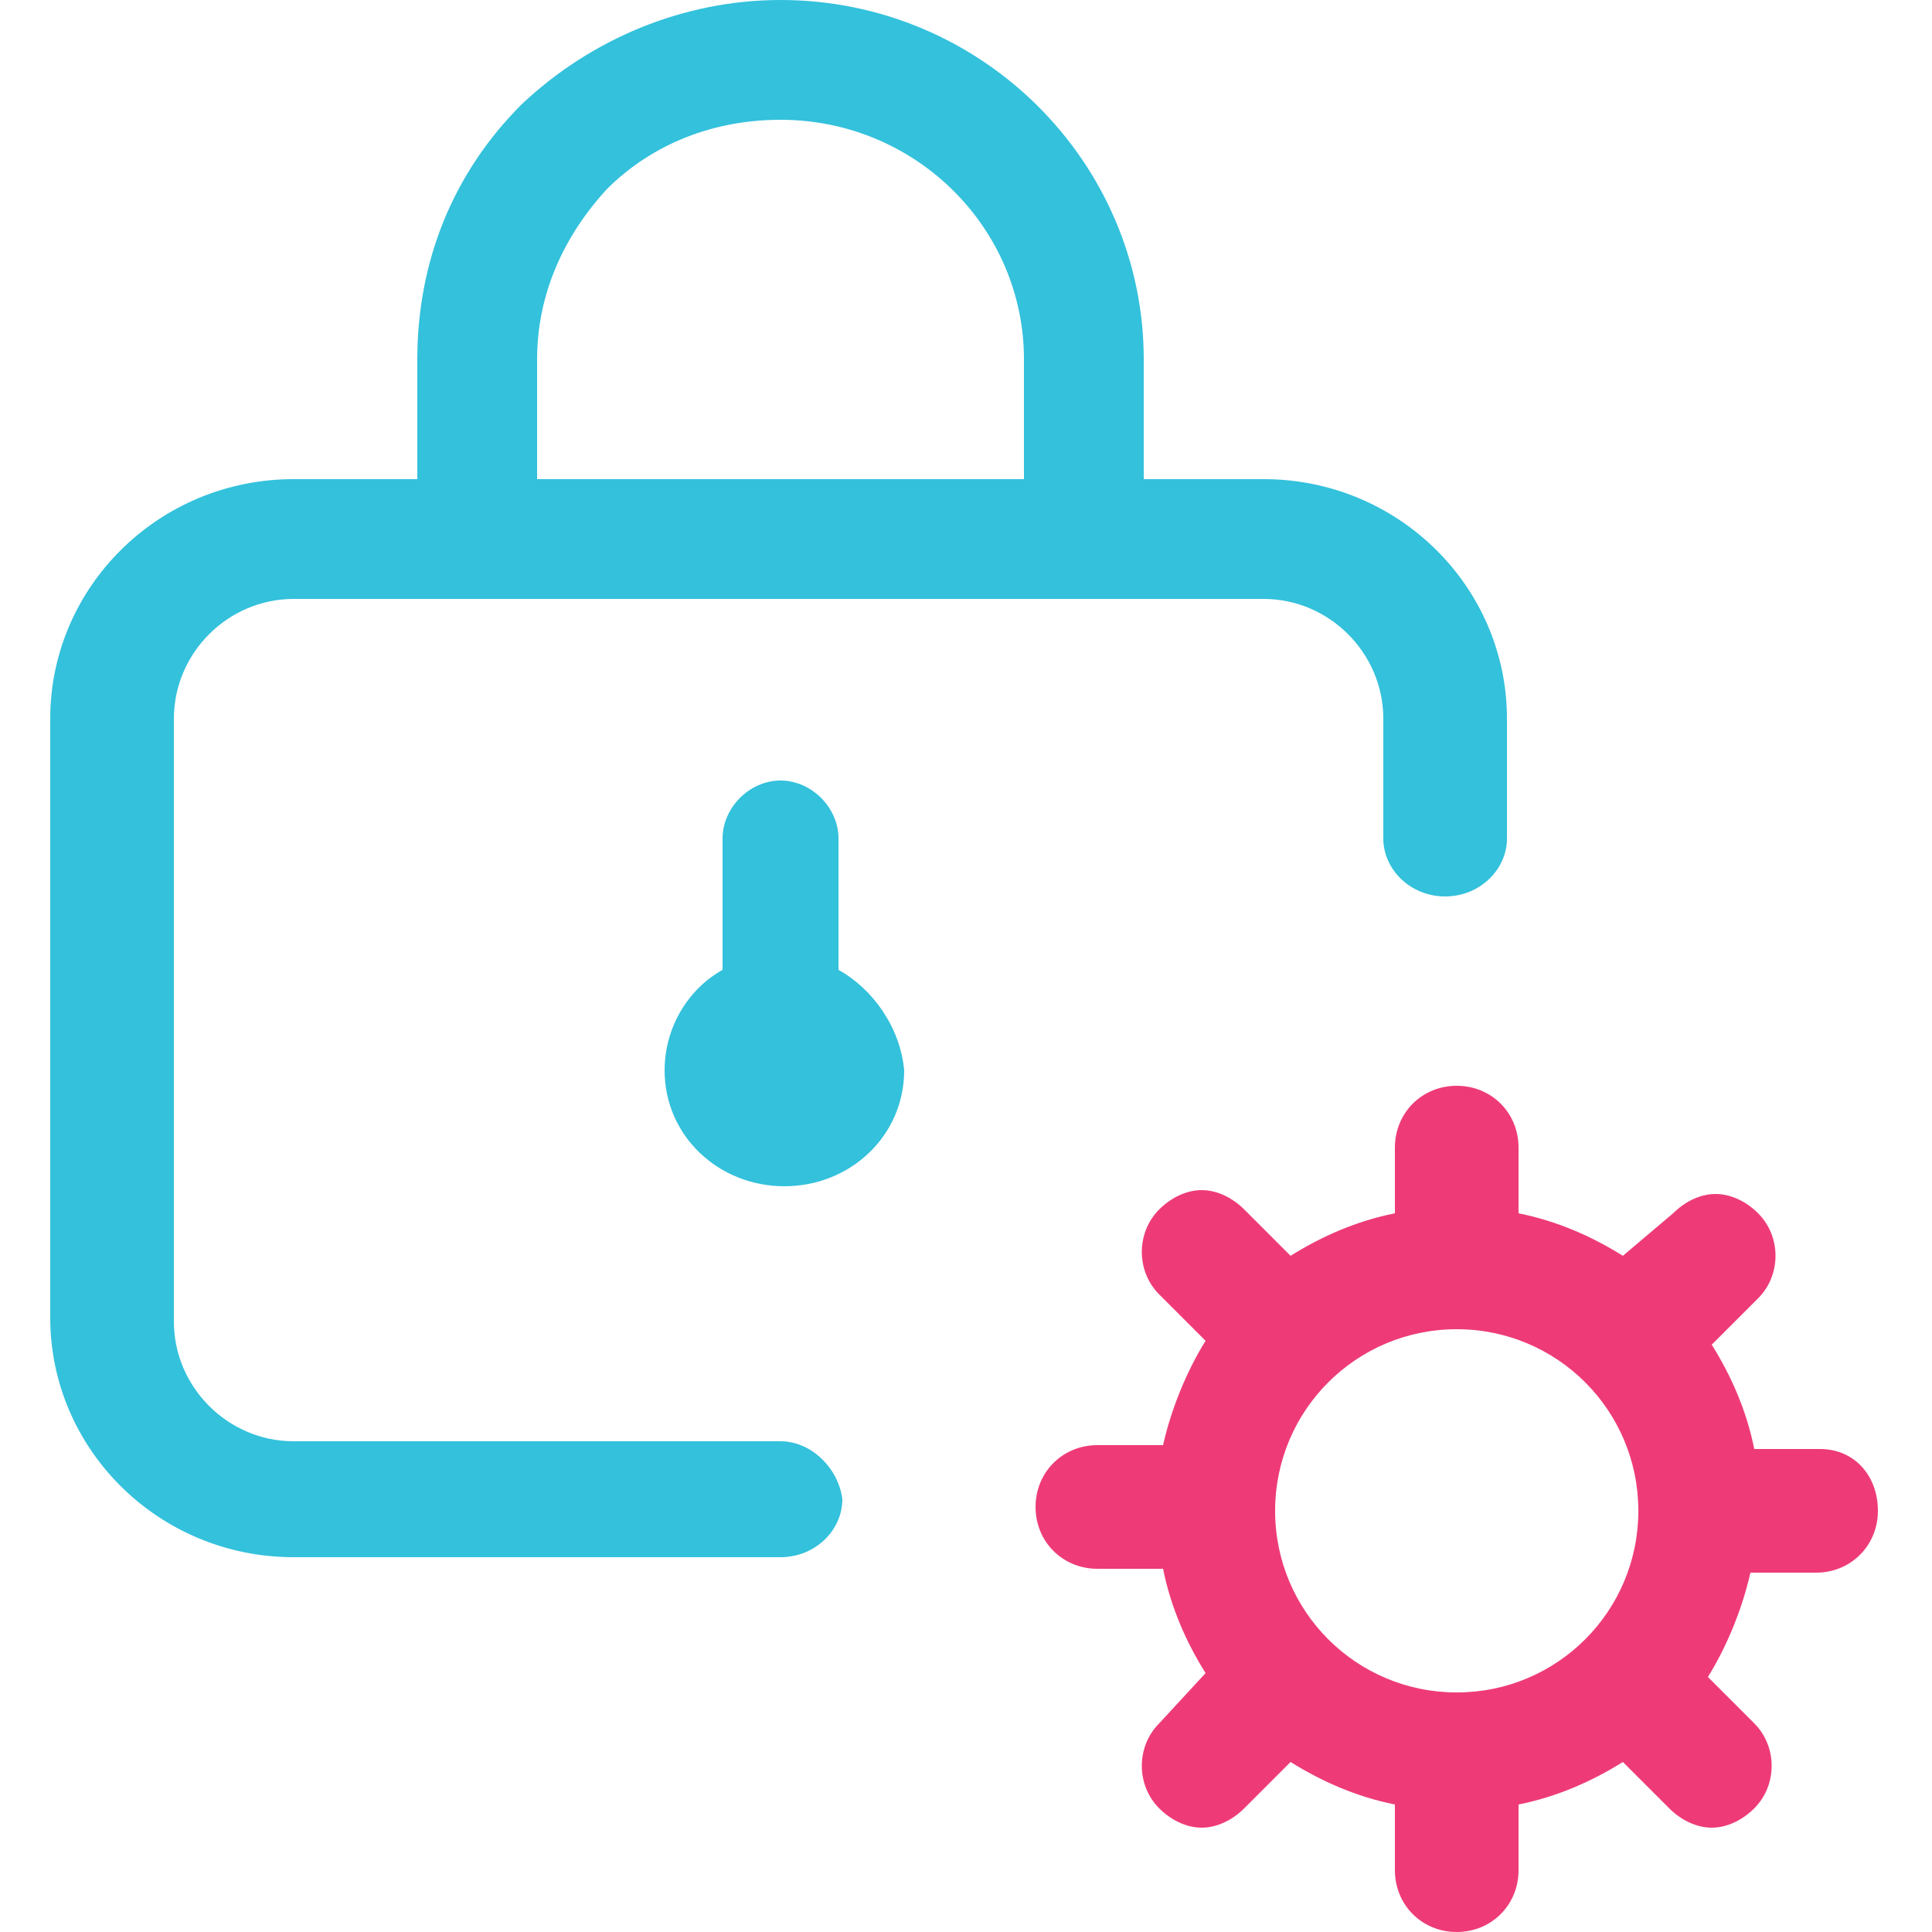 <?xml version="1.0" encoding="UTF-8"?> <svg xmlns="http://www.w3.org/2000/svg" version="1.1" id="Layer_2_00000047033439771246842630000016034814890259247755_" x="0" y="0" viewBox="0 0 50 50" style="enable-background:new 0 0 50 50" xml:space="preserve"><style>.st1{fill-rule:evenodd;clip-rule:evenodd;fill:#33c1dc}</style><g id="Layer_1-2"><path id="Fill-1" d="M47.1 37.5h-1.7c-.2-1-.6-1.9-1.1-2.7l1.2-1.2c.6-.6.6-1.6 0-2.2-.3-.3-.7-.5-1.1-.5-.4 0-.8.2-1.1.5L42 32.5c-.8-.5-1.7-.9-2.7-1.1v-1.7c0-.9-.7-1.6-1.6-1.6s-1.6.7-1.6 1.6v1.7c-1 .2-1.9.6-2.7 1.1l-1.2-1.2c-.3-.3-.7-.5-1.1-.5s-.8.2-1.1.5c-.6.6-.6 1.6 0 2.2l1.2 1.2c-.5.8-.9 1.8-1.1 2.7h-1.7c-.9 0-1.6.7-1.6 1.6s.7 1.6 1.6 1.6h1.7c.2 1 .6 1.9 1.1 2.7L30 44.6c-.6.6-.6 1.6 0 2.2.3.3.7.5 1.1.5s.8-.2 1.1-.5l1.2-1.2c.8.5 1.7.9 2.7 1.1v1.7c0 .9.7 1.6 1.6 1.6s1.6-.7 1.6-1.6v-1.7c1-.2 1.9-.6 2.7-1.1l1.2 1.2c.3.3.7.5 1.1.5.4 0 .8-.2 1.1-.5.6-.6.6-1.6 0-2.2l-1.2-1.2c.5-.8.9-1.8 1.1-2.7H47c.9 0 1.6-.7 1.6-1.6s-.6-1.6-1.5-1.6zm-9.4 6.3c-2.6 0-4.7-2.1-4.7-4.7s2.1-4.7 4.7-4.7 4.7 2.1 4.7 4.7-2.1 4.7-4.7 4.7z" style="fill-rule:evenodd;clip-rule:evenodd;fill:#ee3b78"></path><path id="Fill-2" class="st1" d="M21.7 25.1v-3.4c0-.8-.7-1.5-1.5-1.5s-1.5.7-1.5 1.5v3.4c-.9.5-1.5 1.5-1.5 2.6 0 1.7 1.4 3 3.1 3s3.1-1.3 3.1-3c-.1-1.1-.8-2.1-1.7-2.6z"></path><path id="Fill-3" class="st1" d="M20.2 37.3H7.6c-1.7 0-3.1-1.4-3.1-3.1V18.6c0-1.7 1.4-3.1 3.1-3.1h25.1c1.7 0 3.1 1.4 3.1 3.1v3.1c0 .8.7 1.5 1.6 1.5.9 0 1.6-.7 1.6-1.5v-3.1c0-3.4-2.8-6.2-6.3-6.2h-3.1V9.3c0-5.1-4.2-9.3-9.4-9.3-2.5 0-4.9 1-6.7 2.7-1.8 1.8-2.7 4.1-2.7 6.6v3.1H7.6c-3.5 0-6.3 2.8-6.3 6.2v15.5c0 3.4 2.8 6.2 6.3 6.2h12.6c.9 0 1.6-.7 1.6-1.5-.1-.8-.8-1.5-1.6-1.5zm-6.3-28c0-1.7.7-3.2 1.8-4.4 1.2-1.2 2.8-1.8 4.5-1.8 3.5 0 6.3 2.8 6.3 6.2v3.1H13.9V9.3z"></path></g></svg> 